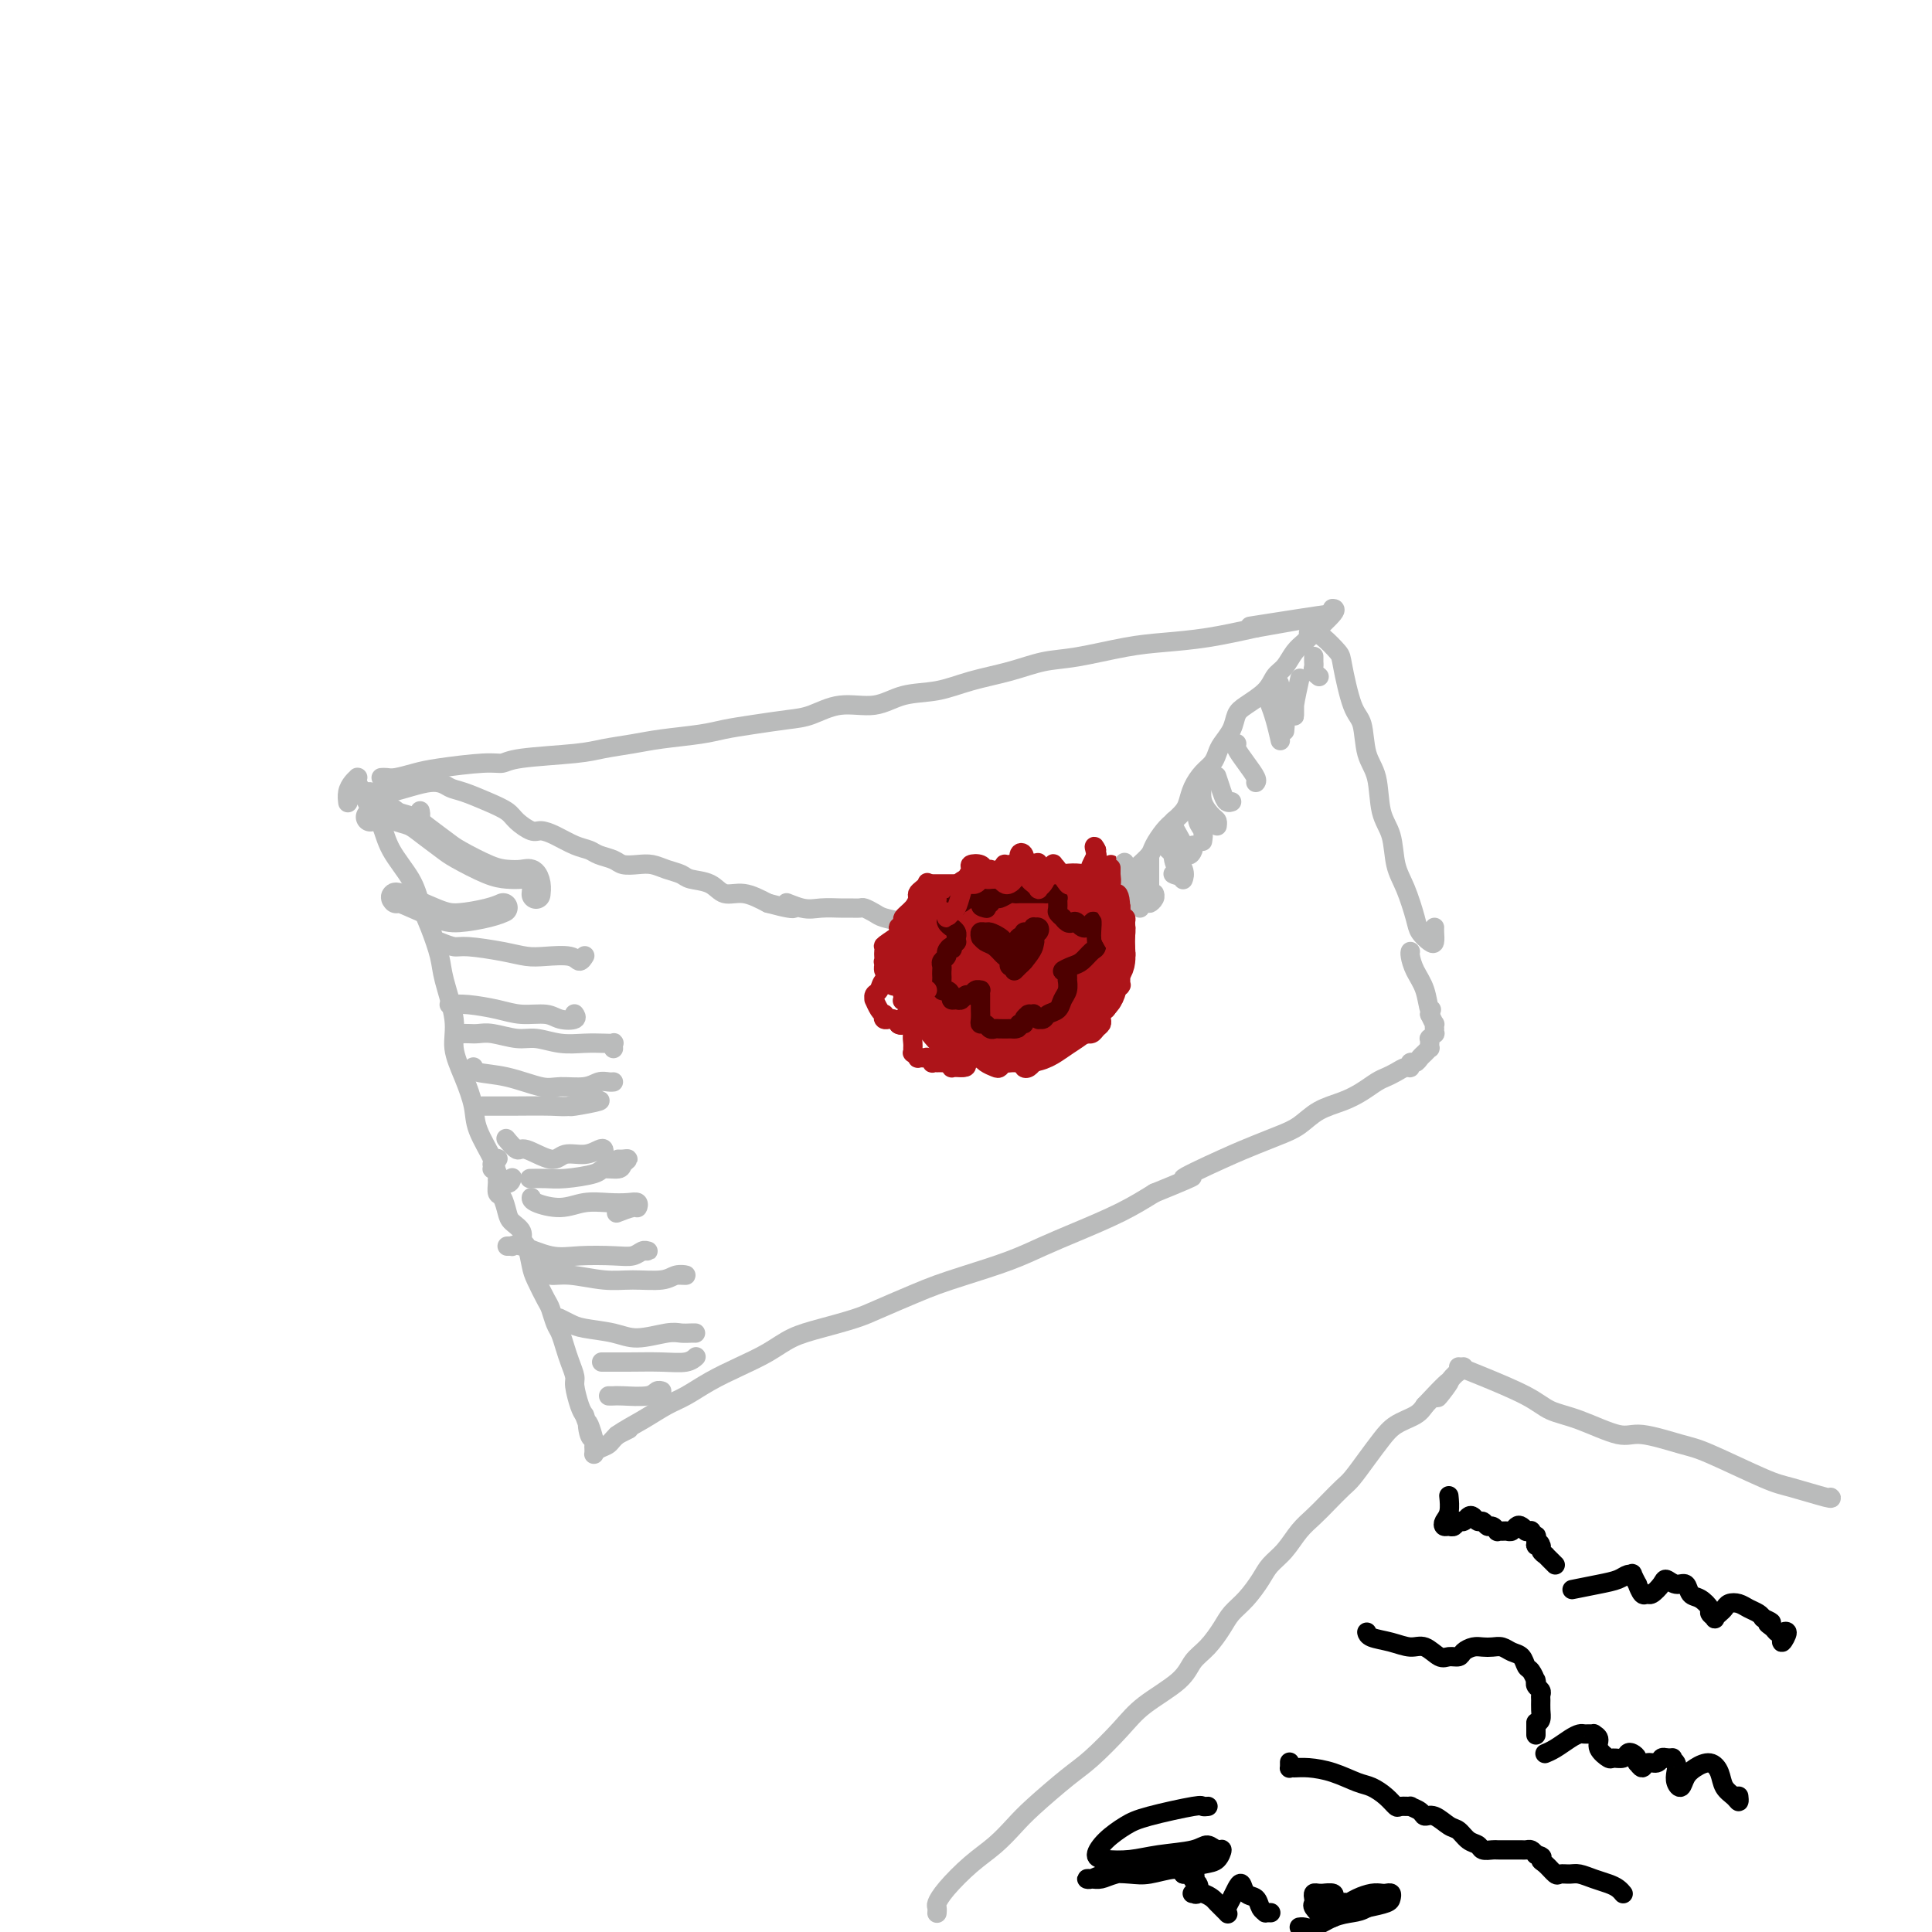 <svg viewBox='0 0 400 400' version='1.1' xmlns='http://www.w3.org/2000/svg' xmlns:xlink='http://www.w3.org/1999/xlink'><g fill='none' stroke='#BABBBB' stroke-width='4' stroke-linecap='round' stroke-linejoin='round'><path d='M79,161c-0.079,0.007 -0.158,0.013 0,0c0.158,-0.013 0.552,-0.046 1,0c0.448,0.046 0.949,0.171 2,0c1.051,-0.171 2.651,-0.637 4,-1c1.349,-0.363 2.447,-0.622 5,-1c2.553,-0.378 6.561,-0.875 9,-1c2.439,-0.125 3.309,0.121 4,0c0.691,-0.121 1.202,-0.610 4,-1c2.798,-0.390 7.883,-0.682 11,-1c3.117,-0.318 4.268,-0.663 6,-1c1.732,-0.337 4.046,-0.668 6,-1c1.954,-0.332 3.547,-0.667 6,-1c2.453,-0.333 5.764,-0.665 8,-1c2.236,-0.335 3.397,-0.672 5,-1c1.603,-0.328 3.649,-0.646 6,-1c2.351,-0.354 5.007,-0.743 7,-1c1.993,-0.257 3.322,-0.383 5,-1c1.678,-0.617 3.706,-1.727 6,-2c2.294,-0.273 4.856,0.289 7,0c2.144,-0.289 3.871,-1.429 6,-2c2.129,-0.571 4.662,-0.572 7,-1c2.338,-0.428 4.483,-1.284 7,-2c2.517,-0.716 5.408,-1.291 8,-2c2.592,-0.709 4.885,-1.551 7,-2c2.115,-0.449 4.053,-0.504 7,-1c2.947,-0.496 6.903,-1.432 10,-2c3.097,-0.568 5.334,-0.768 8,-1c2.666,-0.232 5.762,-0.495 9,-1c3.238,-0.505 6.619,-1.253 10,-2'/><path d='M260,130c28.822,-5.044 10.378,-2.156 3,-1c-7.378,1.156 -3.689,0.578 0,0'/><path d='M87,168c-0.022,-0.113 -0.045,-0.226 0,0c0.045,0.226 0.156,0.793 0,1c-0.156,0.207 -0.581,0.056 -1,0c-0.419,-0.056 -0.834,-0.016 -1,0c-0.166,0.016 -0.083,0.008 0,0'/><path d='M72,166c0.022,0.174 0.044,0.348 0,0c-0.044,-0.348 -0.155,-1.218 0,-2c0.155,-0.782 0.577,-1.475 1,-2c0.423,-0.525 0.848,-0.883 1,-1c0.152,-0.117 0.033,0.006 0,0c-0.033,-0.006 0.022,-0.141 0,0c-0.022,0.141 -0.121,0.560 0,1c0.121,0.440 0.463,0.903 1,2c0.537,1.097 1.271,2.827 2,4c0.729,1.173 1.455,1.788 2,3c0.545,1.212 0.910,3.020 2,5c1.090,1.980 2.907,4.132 4,6c1.093,1.868 1.464,3.450 2,5c0.536,1.550 1.238,3.067 2,5c0.762,1.933 1.583,4.283 2,6c0.417,1.717 0.431,2.801 1,5c0.569,2.199 1.694,5.513 2,8c0.306,2.487 -0.209,4.147 0,6c0.209,1.853 1.140,3.899 2,6c0.860,2.101 1.649,4.256 2,6c0.351,1.744 0.266,3.076 1,5c0.734,1.924 2.288,4.438 3,6c0.712,1.562 0.583,2.171 1,3c0.417,0.829 1.382,1.877 2,2c0.618,0.123 0.891,-0.679 1,-1c0.109,-0.321 0.055,-0.160 0,0'/><path d='M271,131c-0.076,0.008 -0.151,0.016 0,0c0.151,-0.016 0.530,-0.058 1,0c0.470,0.058 1.033,0.214 2,1c0.967,0.786 2.338,2.202 3,3c0.662,0.798 0.615,0.979 1,3c0.385,2.021 1.201,5.881 2,8c0.799,2.119 1.580,2.497 2,4c0.420,1.503 0.479,4.131 1,6c0.521,1.869 1.504,2.980 2,5c0.496,2.020 0.504,4.950 1,7c0.496,2.050 1.480,3.220 2,5c0.520,1.780 0.577,4.169 1,6c0.423,1.831 1.213,3.105 2,5c0.787,1.895 1.570,4.410 2,6c0.430,1.590 0.508,2.254 1,3c0.492,0.746 1.400,1.573 2,2c0.600,0.427 0.893,0.455 1,0c0.107,-0.455 0.029,-1.392 0,-2c-0.029,-0.608 -0.008,-0.888 0,-1c0.008,-0.112 0.004,-0.056 0,0'/><path d='M103,240c-0.030,0.033 -0.060,0.065 0,0c0.060,-0.065 0.211,-0.229 0,0c-0.211,0.229 -0.785,0.849 -1,1c-0.215,0.151 -0.072,-0.166 0,0c0.072,0.166 0.072,0.817 0,1c-0.072,0.183 -0.216,-0.101 0,0c0.216,0.101 0.793,0.589 1,1c0.207,0.411 0.045,0.747 0,1c-0.045,0.253 0.028,0.424 0,1c-0.028,0.576 -0.157,1.557 0,2c0.157,0.443 0.602,0.347 1,1c0.398,0.653 0.751,2.056 1,3c0.249,0.944 0.396,1.429 1,2c0.604,0.571 1.666,1.229 2,2c0.334,0.771 -0.062,1.656 0,2c0.062,0.344 0.580,0.146 1,1c0.420,0.854 0.743,2.761 1,4c0.257,1.239 0.450,1.812 1,3c0.550,1.188 1.457,2.993 2,4c0.543,1.007 0.723,1.217 1,2c0.277,0.783 0.653,2.139 1,3c0.347,0.861 0.667,1.226 1,2c0.333,0.774 0.681,1.958 1,3c0.319,1.042 0.610,1.942 1,3c0.390,1.058 0.878,2.273 1,3c0.122,0.727 -0.121,0.965 0,2c0.121,1.035 0.606,2.867 1,4c0.394,1.133 0.697,1.566 1,2'/><path d='M121,293c3.027,8.544 1.596,3.402 1,2c-0.596,-1.402 -0.356,0.934 0,2c0.356,1.066 0.827,0.860 1,1c0.173,0.140 0.046,0.626 0,1c-0.046,0.374 -0.012,0.636 0,1c0.012,0.364 0.003,0.830 0,1c-0.003,0.170 0.001,0.042 0,0c-0.001,-0.042 -0.008,0.000 0,0c0.008,-0.000 0.030,-0.044 0,0c-0.030,0.044 -0.113,0.175 0,0c0.113,-0.175 0.420,-0.656 1,-1c0.580,-0.344 1.431,-0.553 2,-1c0.569,-0.447 0.856,-1.134 2,-2c1.144,-0.866 3.143,-1.912 5,-3c1.857,-1.088 3.570,-2.220 5,-3c1.430,-0.780 2.576,-1.210 4,-2c1.424,-0.790 3.126,-1.941 5,-3c1.874,-1.059 3.919,-2.027 6,-3c2.081,-0.973 4.199,-1.950 6,-3c1.801,-1.050 3.286,-2.172 5,-3c1.714,-0.828 3.658,-1.363 6,-2c2.342,-0.637 5.084,-1.377 7,-2c1.916,-0.623 3.007,-1.128 5,-2c1.993,-0.872 4.888,-2.109 7,-3c2.112,-0.891 3.443,-1.434 5,-2c1.557,-0.566 3.342,-1.155 6,-2c2.658,-0.845 6.190,-1.948 9,-3c2.810,-1.052 4.897,-2.055 7,-3c2.103,-0.945 4.220,-1.831 7,-3c2.780,-1.169 6.223,-2.620 9,-4c2.777,-1.380 4.889,-2.690 7,-4'/><path d='M239,247c12.572,-5.119 6.501,-2.918 6,-3c-0.501,-0.082 4.566,-2.448 8,-4c3.434,-1.552 5.233,-2.288 7,-3c1.767,-0.712 3.501,-1.398 5,-2c1.499,-0.602 2.761,-1.121 4,-2c1.239,-0.879 2.453,-2.119 4,-3c1.547,-0.881 3.425,-1.401 5,-2c1.575,-0.599 2.845,-1.275 4,-2c1.155,-0.725 2.194,-1.500 3,-2c0.806,-0.500 1.378,-0.727 2,-1c0.622,-0.273 1.294,-0.594 2,-1c0.706,-0.406 1.446,-0.896 2,-1c0.554,-0.104 0.922,0.180 1,0c0.078,-0.180 -0.133,-0.823 0,-1c0.133,-0.177 0.610,0.111 1,0c0.390,-0.111 0.693,-0.622 1,-1c0.307,-0.378 0.618,-0.623 1,-1c0.382,-0.377 0.834,-0.884 1,-1c0.166,-0.116 0.045,0.161 0,0c-0.045,-0.161 -0.013,-0.760 0,-1c0.013,-0.240 0.007,-0.121 0,0c-0.007,0.121 -0.016,0.244 0,0c0.016,-0.244 0.057,-0.854 0,-1c-0.057,-0.146 -0.211,0.172 0,0c0.211,-0.172 0.788,-0.835 1,-1c0.212,-0.165 0.057,0.167 0,0c-0.057,-0.167 -0.018,-0.835 0,-1c0.018,-0.165 0.015,0.172 0,0c-0.015,-0.172 -0.043,-0.854 0,-1c0.043,-0.146 0.155,0.244 0,0c-0.155,-0.244 -0.578,-1.122 -1,-2'/><path d='M296,210c0.651,-1.739 0.280,-0.585 0,-1c-0.280,-0.415 -0.467,-2.398 -1,-4c-0.533,-1.602 -1.411,-2.821 -2,-4c-0.589,-1.179 -0.889,-2.317 -1,-3c-0.111,-0.683 -0.032,-0.909 0,-1c0.032,-0.091 0.016,-0.045 0,0'/><path d='M76,164c-0.049,0.018 -0.099,0.036 0,0c0.099,-0.036 0.345,-0.127 1,0c0.655,0.127 1.718,0.471 4,0c2.282,-0.471 5.784,-1.756 8,-2c2.216,-0.244 3.145,0.553 4,1c0.855,0.447 1.636,0.544 3,1c1.364,0.456 3.309,1.270 5,2c1.691,0.730 3.126,1.374 4,2c0.874,0.626 1.185,1.232 2,2c0.815,0.768 2.134,1.697 3,2c0.866,0.303 1.281,-0.021 2,0c0.719,0.021 1.744,0.387 3,1c1.256,0.613 2.744,1.474 4,2c1.256,0.526 2.279,0.715 3,1c0.721,0.285 1.141,0.664 2,1c0.859,0.336 2.158,0.629 3,1c0.842,0.371 1.227,0.820 2,1c0.773,0.180 1.934,0.090 3,0c1.066,-0.090 2.036,-0.180 3,0c0.964,0.180 1.923,0.631 3,1c1.077,0.369 2.271,0.658 3,1c0.729,0.342 0.991,0.738 2,1c1.009,0.262 2.765,0.390 4,1c1.235,0.610 1.948,1.703 3,2c1.052,0.297 2.443,-0.201 4,0c1.557,0.201 3.278,1.100 5,2'/><path d='M159,187c8.354,2.260 4.738,0.409 4,0c-0.738,-0.409 1.403,0.623 3,1c1.597,0.377 2.651,0.100 4,0c1.349,-0.100 2.995,-0.024 4,0c1.005,0.024 1.370,-0.005 2,0c0.630,0.005 1.525,0.042 2,0c0.475,-0.042 0.529,-0.165 1,0c0.471,0.165 1.360,0.616 2,1c0.640,0.384 1.033,0.701 2,1c0.967,0.299 2.509,0.578 4,1c1.491,0.422 2.931,0.985 4,1c1.069,0.015 1.768,-0.517 3,-1c1.232,-0.483 2.997,-0.915 4,-1c1.003,-0.085 1.242,0.177 2,0c0.758,-0.177 2.034,-0.793 3,-1c0.966,-0.207 1.622,-0.006 2,0c0.378,0.006 0.480,-0.183 1,0c0.520,0.183 1.459,0.740 2,1c0.541,0.260 0.684,0.224 1,1c0.316,0.776 0.805,2.365 1,3c0.195,0.635 0.098,0.318 0,0'/><path d='M276,126c-0.109,-0.005 -0.217,-0.011 0,0c0.217,0.011 0.760,0.037 0,1c-0.760,0.963 -2.823,2.862 -4,4c-1.177,1.138 -1.468,1.515 -2,2c-0.532,0.485 -1.304,1.078 -2,2c-0.696,0.922 -1.314,2.171 -2,3c-0.686,0.829 -1.440,1.236 -2,2c-0.560,0.764 -0.927,1.885 -2,3c-1.073,1.115 -2.851,2.224 -4,3c-1.149,0.776 -1.669,1.219 -2,2c-0.331,0.781 -0.473,1.899 -1,3c-0.527,1.101 -1.440,2.185 -2,3c-0.560,0.815 -0.766,1.363 -1,2c-0.234,0.637 -0.496,1.364 -1,2c-0.504,0.636 -1.251,1.182 -2,2c-0.749,0.818 -1.499,1.909 -2,3c-0.501,1.091 -0.754,2.183 -1,3c-0.246,0.817 -0.484,1.359 -1,2c-0.516,0.641 -1.308,1.380 -2,2c-0.692,0.620 -1.284,1.122 -2,2c-0.716,0.878 -1.555,2.133 -2,3c-0.445,0.867 -0.497,1.345 -1,2c-0.503,0.655 -1.458,1.488 -2,2c-0.542,0.512 -0.671,0.704 -1,1c-0.329,0.296 -0.858,0.695 -1,1c-0.142,0.305 0.102,0.516 0,1c-0.102,0.484 -0.551,1.242 -1,2'/><path d='M233,184c-3.796,5.610 -1.787,1.636 -1,1c0.787,-0.636 0.352,2.067 0,3c-0.352,0.933 -0.620,0.096 -1,0c-0.380,-0.096 -0.871,0.548 -1,1c-0.129,0.452 0.105,0.712 0,1c-0.105,0.288 -0.550,0.603 -1,1c-0.450,0.397 -0.905,0.877 -1,1c-0.095,0.123 0.171,-0.111 0,0c-0.171,0.111 -0.778,0.566 -1,1c-0.222,0.434 -0.060,0.848 0,1c0.060,0.152 0.016,0.041 0,0c-0.016,-0.041 -0.004,-0.011 0,0c0.004,0.011 0.001,0.003 0,0c-0.001,-0.003 -0.001,-0.002 0,0'/></g>
<g fill='none' stroke='#AD1419' stroke-width='12' stroke-linecap='round' stroke-linejoin='round'><path d='M203,195c-0.041,-0.038 -0.082,-0.076 0,0c0.082,0.076 0.286,0.266 0,1c-0.286,0.734 -1.062,2.012 -1,3c0.062,0.988 0.962,1.687 2,2c1.038,0.313 2.213,0.240 3,0c0.787,-0.240 1.185,-0.646 2,-1c0.815,-0.354 2.046,-0.655 3,-1c0.954,-0.345 1.630,-0.733 2,-1c0.370,-0.267 0.435,-0.413 1,-1c0.565,-0.587 1.631,-1.615 2,-2c0.369,-0.385 0.040,-0.128 0,-1c-0.040,-0.872 0.207,-2.875 0,-4c-0.207,-1.125 -0.869,-1.372 -1,-2c-0.131,-0.628 0.270,-1.636 0,-2c-0.270,-0.364 -1.212,-0.083 -2,0c-0.788,0.083 -1.423,-0.032 -2,0c-0.577,0.032 -1.098,0.213 -2,1c-0.902,0.787 -2.187,2.182 -3,3c-0.813,0.818 -1.155,1.058 -2,2c-0.845,0.942 -2.193,2.584 -3,4c-0.807,1.416 -1.074,2.605 -1,4c0.074,1.395 0.487,2.997 1,4c0.513,1.003 1.125,1.406 2,2c0.875,0.594 2.013,1.379 3,2c0.987,0.621 1.822,1.078 3,1c1.178,-0.078 2.697,-0.691 4,-1c1.303,-0.309 2.389,-0.314 4,-1c1.611,-0.686 3.746,-2.053 5,-3c1.254,-0.947 1.627,-1.473 2,-2'/><path d='M225,202c2.544,-1.586 1.405,-2.049 1,-3c-0.405,-0.951 -0.074,-2.388 0,-3c0.074,-0.612 -0.109,-0.399 -1,-1c-0.891,-0.601 -2.492,-2.015 -4,-3c-1.508,-0.985 -2.924,-1.541 -4,-2c-1.076,-0.459 -1.812,-0.821 -3,-1c-1.188,-0.179 -2.829,-0.173 -4,0c-1.171,0.173 -1.873,0.515 -3,1c-1.127,0.485 -2.678,1.115 -4,2c-1.322,0.885 -2.414,2.026 -3,3c-0.586,0.974 -0.664,1.780 -1,3c-0.336,1.220 -0.929,2.852 -1,4c-0.071,1.148 0.381,1.810 1,3c0.619,1.190 1.405,2.908 2,4c0.595,1.092 1.000,1.557 2,2c1.000,0.443 2.596,0.865 4,1c1.404,0.135 2.617,-0.018 4,0c1.383,0.018 2.935,0.205 4,0c1.065,-0.205 1.644,-0.803 3,-2c1.356,-1.197 3.488,-2.993 5,-4c1.512,-1.007 2.404,-1.227 3,-2c0.596,-0.773 0.897,-2.100 1,-3c0.103,-0.900 0.010,-1.372 0,-2c-0.010,-0.628 0.065,-1.411 0,-2c-0.065,-0.589 -0.271,-0.985 -2,-2c-1.729,-1.015 -4.983,-2.651 -7,-4c-2.017,-1.349 -2.798,-2.413 -4,-3c-1.202,-0.587 -2.823,-0.696 -4,-1c-1.177,-0.304 -1.908,-0.801 -3,-1c-1.092,-0.199 -2.546,-0.099 -4,0'/><path d='M203,186c-1.985,-0.414 -1.449,-0.449 -2,0c-0.551,0.449 -2.190,1.382 -3,2c-0.810,0.618 -0.792,0.921 -1,2c-0.208,1.079 -0.642,2.934 -1,4c-0.358,1.066 -0.641,1.343 -1,2c-0.359,0.657 -0.795,1.695 -1,3c-0.205,1.305 -0.179,2.877 0,4c0.179,1.123 0.512,1.797 1,3c0.488,1.203 1.130,2.935 2,4c0.870,1.065 1.969,1.463 3,2c1.031,0.537 1.995,1.213 3,2c1.005,0.787 2.053,1.684 3,2c0.947,0.316 1.794,0.052 3,0c1.206,-0.052 2.770,0.109 4,0c1.230,-0.109 2.126,-0.488 3,-1c0.874,-0.512 1.725,-1.156 3,-2c1.275,-0.844 2.972,-1.887 4,-3c1.028,-1.113 1.386,-2.294 2,-3c0.614,-0.706 1.485,-0.936 2,-2c0.515,-1.064 0.674,-2.960 1,-4c0.326,-1.040 0.817,-1.223 1,-2c0.183,-0.777 0.057,-2.147 0,-3c-0.057,-0.853 -0.044,-1.188 0,-2c0.044,-0.812 0.119,-2.099 0,-3c-0.119,-0.901 -0.432,-1.415 -1,-2c-0.568,-0.585 -1.391,-1.240 -2,-2c-0.609,-0.760 -1.003,-1.626 -2,-2c-0.997,-0.374 -2.597,-0.255 -4,0c-1.403,0.255 -2.608,0.646 -4,1c-1.392,0.354 -2.969,0.673 -4,1c-1.031,0.327 -1.515,0.664 -2,1'/><path d='M210,188c-2.931,0.516 -3.258,0.307 -4,1c-0.742,0.693 -1.897,2.287 -3,3c-1.103,0.713 -2.153,0.546 -3,1c-0.847,0.454 -1.492,1.528 -2,2c-0.508,0.472 -0.880,0.341 -1,1c-0.120,0.659 0.011,2.107 0,3c-0.011,0.893 -0.163,1.232 0,2c0.163,0.768 0.641,1.964 1,3c0.359,1.036 0.599,1.911 1,3c0.401,1.089 0.964,2.393 2,3c1.036,0.607 2.546,0.518 4,1c1.454,0.482 2.854,1.535 4,2c1.146,0.465 2.040,0.343 3,0c0.960,-0.343 1.987,-0.906 3,-1c1.013,-0.094 2.011,0.280 3,0c0.989,-0.280 1.967,-1.216 3,-2c1.033,-0.784 2.120,-1.416 3,-2c0.880,-0.584 1.553,-1.119 2,-2c0.447,-0.881 0.667,-2.109 1,-3c0.333,-0.891 0.778,-1.445 1,-2c0.222,-0.555 0.220,-1.112 0,-2c-0.220,-0.888 -0.658,-2.107 -1,-3c-0.342,-0.893 -0.590,-1.458 -1,-2c-0.410,-0.542 -0.983,-1.059 -2,-2c-1.017,-0.941 -2.477,-2.305 -4,-3c-1.523,-0.695 -3.110,-0.720 -4,-1c-0.890,-0.280 -1.084,-0.815 -2,-1c-0.916,-0.185 -2.555,-0.019 -4,0c-1.445,0.019 -2.697,-0.110 -4,0c-1.303,0.110 -2.658,0.460 -4,1c-1.342,0.540 -2.671,1.270 -4,2'/><path d='M198,190c-2.204,0.769 -1.716,1.191 -2,2c-0.284,0.809 -1.342,2.005 -2,3c-0.658,0.995 -0.916,1.789 -1,3c-0.084,1.211 0.008,2.839 0,4c-0.008,1.161 -0.114,1.856 0,3c0.114,1.144 0.449,2.737 1,4c0.551,1.263 1.318,2.197 2,3c0.682,0.803 1.278,1.477 2,2c0.722,0.523 1.571,0.896 3,1c1.429,0.104 3.437,-0.059 5,0c1.563,0.059 2.682,0.342 4,0c1.318,-0.342 2.837,-1.307 4,-2c1.163,-0.693 1.972,-1.114 3,-2c1.028,-0.886 2.276,-2.238 3,-3c0.724,-0.762 0.926,-0.936 1,-1c0.074,-0.064 0.021,-0.018 0,0c-0.021,0.018 -0.011,0.009 0,0'/></g>
<g fill='none' stroke='#BABBBB' stroke-width='6' stroke-linecap='round' stroke-linejoin='round'><path d='M77,169c-0.299,0.138 -0.598,0.277 0,0c0.598,-0.277 2.093,-0.968 3,-1c0.907,-0.032 1.226,0.595 2,1c0.774,0.405 2.002,0.588 3,1c0.998,0.412 1.765,1.053 3,2c1.235,0.947 2.939,2.202 4,3c1.061,0.798 1.478,1.141 3,2c1.522,0.859 4.149,2.236 6,3c1.851,0.764 2.927,0.916 4,1c1.073,0.084 2.144,0.100 3,0c0.856,-0.100 1.498,-0.315 2,0c0.502,0.315 0.866,1.162 1,2c0.134,0.838 0.038,1.668 0,2c-0.038,0.332 -0.019,0.166 0,0'/><path d='M82,186c0.070,0.081 0.140,0.163 0,0c-0.140,-0.163 -0.489,-0.569 1,0c1.489,0.569 4.816,2.114 7,3c2.184,0.886 3.225,1.114 5,1c1.775,-0.114 4.286,-0.569 6,-1c1.714,-0.431 2.633,-0.837 3,-1c0.367,-0.163 0.184,-0.081 0,0'/></g>
<g fill='none' stroke='#BABBBB' stroke-width='4' stroke-linecap='round' stroke-linejoin='round'><path d='M91,195c1.106,0.445 2.212,0.890 3,1c0.788,0.110 1.258,-0.115 3,0c1.742,0.115 4.757,0.572 7,1c2.243,0.428 3.715,0.829 5,1c1.285,0.171 2.383,0.112 4,0c1.617,-0.112 3.754,-0.279 5,0c1.246,0.279 1.602,1.003 2,1c0.398,-0.003 0.838,-0.731 1,-1c0.162,-0.269 0.046,-0.077 0,0c-0.046,0.077 -0.023,0.038 0,0'/><path d='M93,208c1.127,-0.081 2.254,-0.162 4,0c1.746,0.162 4.111,0.566 6,1c1.889,0.434 3.301,0.897 5,1c1.699,0.103 3.685,-0.155 5,0c1.315,0.155 1.960,0.721 3,1c1.040,0.279 2.475,0.271 3,0c0.525,-0.271 0.141,-0.804 0,-1c-0.141,-0.196 -0.040,-0.056 0,0c0.040,0.056 0.020,0.028 0,0'/><path d='M96,214c0.018,-0.001 0.036,-0.001 0,0c-0.036,0.001 -0.127,0.004 0,0c0.127,-0.004 0.472,-0.016 1,0c0.528,0.016 1.238,0.061 2,0c0.762,-0.061 1.575,-0.226 3,0c1.425,0.226 3.463,0.845 5,1c1.537,0.155 2.573,-0.154 4,0c1.427,0.154 3.244,0.772 5,1c1.756,0.228 3.451,0.065 5,0c1.549,-0.065 2.951,-0.031 4,0c1.049,0.031 1.745,0.061 2,0c0.255,-0.061 0.068,-0.212 0,0c-0.068,0.212 -0.018,0.788 0,1c0.018,0.212 0.005,0.061 0,0c-0.005,-0.061 -0.003,-0.030 0,0'/><path d='M98,221c-0.005,0.027 -0.010,0.053 0,0c0.010,-0.053 0.034,-0.186 0,0c-0.034,0.186 -0.126,0.692 1,1c1.126,0.308 3.470,0.419 6,1c2.530,0.581 5.245,1.634 7,2c1.755,0.366 2.551,0.046 4,0c1.449,-0.046 3.551,0.184 5,0c1.449,-0.184 2.244,-0.781 3,-1c0.756,-0.219 1.473,-0.059 2,0c0.527,0.059 0.865,0.017 1,0c0.135,-0.017 0.068,-0.008 0,0'/><path d='M100,229c0.003,-0.000 0.006,-0.000 0,0c-0.006,0.000 -0.022,0.000 0,0c0.022,-0.000 0.082,-0.000 0,0c-0.082,0.000 -0.305,0.001 0,0c0.305,-0.001 1.137,-0.004 2,0c0.863,0.004 1.756,0.014 4,0c2.244,-0.014 5.837,-0.053 8,0c2.163,0.053 2.895,0.196 4,0c1.105,-0.196 2.583,-0.732 4,-1c1.417,-0.268 2.771,-0.268 2,0c-0.771,0.268 -3.669,0.803 -5,1c-1.331,0.197 -1.095,0.056 -1,0c0.095,-0.056 0.047,-0.028 0,0'/><path d='M105,236c-0.202,-0.245 -0.404,-0.490 0,0c0.404,0.490 1.413,1.716 2,2c0.587,0.284 0.752,-0.372 2,0c1.248,0.372 3.578,1.773 5,2c1.422,0.227 1.936,-0.720 3,-1c1.064,-0.280 2.677,0.107 4,0c1.323,-0.107 2.355,-0.709 3,-1c0.645,-0.291 0.905,-0.271 1,0c0.095,0.271 0.027,0.792 0,1c-0.027,0.208 -0.014,0.104 0,0'/><path d='M110,244c-0.264,0.006 -0.529,0.012 0,0c0.529,-0.012 1.851,-0.041 3,0c1.149,0.041 2.125,0.152 4,0c1.875,-0.152 4.651,-0.566 6,-1c1.349,-0.434 1.273,-0.887 2,-1c0.727,-0.113 2.258,0.113 3,0c0.742,-0.113 0.696,-0.566 1,-1c0.304,-0.434 0.958,-0.848 1,-1c0.042,-0.152 -0.527,-0.041 -1,0c-0.473,0.041 -0.849,0.012 -1,0c-0.151,-0.012 -0.075,-0.006 0,0'/><path d='M110,248c-0.002,0.020 -0.004,0.040 0,0c0.004,-0.040 0.013,-0.140 0,0c-0.013,0.140 -0.047,0.521 1,1c1.047,0.479 3.174,1.055 5,1c1.826,-0.055 3.351,-0.743 5,-1c1.649,-0.257 3.422,-0.084 5,0c1.578,0.084 2.962,0.079 4,0c1.038,-0.079 1.731,-0.231 2,0c0.269,0.231 0.113,0.845 0,1c-0.113,0.155 -0.184,-0.151 -1,0c-0.816,0.151 -2.376,0.757 -3,1c-0.624,0.243 -0.312,0.121 0,0'/><path d='M106,258c-0.542,0.004 -1.083,0.009 -1,0c0.083,-0.009 0.792,-0.030 1,0c0.208,0.030 -0.083,0.113 0,0c0.083,-0.113 0.539,-0.422 2,0c1.461,0.422 3.925,1.573 6,2c2.075,0.427 3.761,0.128 6,0c2.239,-0.128 5.032,-0.087 7,0c1.968,0.087 3.112,0.219 4,0c0.888,-0.219 1.520,-0.791 2,-1c0.480,-0.209 0.809,-0.056 1,0c0.191,0.056 0.244,0.015 0,0c-0.244,-0.015 -0.784,-0.004 -1,0c-0.216,0.004 -0.108,0.002 0,0'/><path d='M113,263c-0.039,-0.122 -0.078,-0.243 0,0c0.078,0.243 0.272,0.851 1,1c0.728,0.149 1.990,-0.160 4,0c2.010,0.160 4.767,0.789 7,1c2.233,0.211 3.940,0.004 6,0c2.060,-0.004 4.471,0.195 6,0c1.529,-0.195 2.175,-0.784 3,-1c0.825,-0.216 1.829,-0.058 2,0c0.171,0.058 -0.493,0.016 -1,0c-0.507,-0.016 -0.859,-0.004 -1,0c-0.141,0.004 -0.070,0.002 0,0'/><path d='M116,273c-0.176,-0.088 -0.353,-0.177 0,0c0.353,0.177 1.235,0.618 2,1c0.765,0.382 1.412,0.705 3,1c1.588,0.295 4.117,0.562 6,1c1.883,0.438 3.121,1.045 5,1c1.879,-0.045 4.398,-0.744 6,-1c1.602,-0.256 2.285,-0.069 3,0c0.715,0.069 1.462,0.018 2,0c0.538,-0.018 0.868,-0.005 1,0c0.132,0.005 0.066,0.003 0,0'/><path d='M125,282c-0.390,-0.002 -0.780,-0.004 0,0c0.780,0.004 2.731,0.015 5,0c2.269,-0.015 4.857,-0.057 7,0c2.143,0.057 3.842,0.211 5,0c1.158,-0.211 1.774,-0.789 2,-1c0.226,-0.211 0.061,-0.057 0,0c-0.061,0.057 -0.017,0.016 0,0c0.017,-0.016 0.009,-0.008 0,0'/><path d='M126,289c0.334,0.008 0.668,0.016 1,0c0.332,-0.016 0.663,-0.057 2,0c1.337,0.057 3.679,0.211 5,0c1.321,-0.211 1.622,-0.789 2,-1c0.378,-0.211 0.832,-0.057 1,0c0.168,0.057 0.048,0.016 0,0c-0.048,-0.016 -0.024,-0.008 0,0'/><path d='M128,297c-0.222,0.111 -0.444,0.222 0,0c0.444,-0.222 1.556,-0.778 2,-1c0.444,-0.222 0.222,-0.111 0,0'/><path d='M233,179c0.053,0.129 0.105,0.259 0,0c-0.105,-0.259 -0.368,-0.906 0,0c0.368,0.906 1.367,3.367 2,5c0.633,1.633 0.901,2.440 1,3c0.099,0.560 0.028,0.874 0,1c-0.028,0.126 -0.014,0.063 0,0'/><path d='M238,178c0.002,-0.485 0.004,-0.970 0,0c-0.004,0.970 -0.015,3.395 0,5c0.015,1.605 0.057,2.392 0,3c-0.057,0.608 -0.211,1.039 0,1c0.211,-0.039 0.788,-0.549 1,-1c0.212,-0.451 0.061,-0.843 0,-1c-0.061,-0.157 -0.030,-0.078 0,0'/><path d='M241,175c-0.007,-0.007 -0.014,-0.015 0,0c0.014,0.015 0.050,0.052 0,0c-0.050,-0.052 -0.185,-0.192 0,0c0.185,0.192 0.691,0.717 1,1c0.309,0.283 0.423,0.324 1,1c0.577,0.676 1.619,1.985 2,3c0.381,1.015 0.103,1.735 0,2c-0.103,0.265 -0.029,0.076 0,0c0.029,-0.076 0.015,-0.038 0,0'/><path d='M243,173c0.003,-0.101 0.006,-0.202 0,0c-0.006,0.202 -0.019,0.705 0,1c0.019,0.295 0.072,0.380 0,1c-0.072,0.620 -0.268,1.774 0,3c0.268,1.226 1.000,2.525 1,3c0.000,0.475 -0.731,0.128 -1,0c-0.269,-0.128 -0.077,-0.037 0,0c0.077,0.037 0.038,0.018 0,0'/><path d='M243,170c0.024,-0.064 0.048,-0.128 0,0c-0.048,0.128 -0.167,0.448 0,1c0.167,0.552 0.619,1.335 1,2c0.381,0.665 0.690,1.211 1,2c0.310,0.789 0.619,1.820 1,2c0.381,0.180 0.833,-0.490 1,-1c0.167,-0.510 0.048,-0.860 0,-1c-0.048,-0.140 -0.024,-0.070 0,0'/><path d='M248,166c-0.008,-0.034 -0.016,-0.068 0,0c0.016,0.068 0.057,0.239 0,1c-0.057,0.761 -0.211,2.111 0,3c0.211,0.889 0.788,1.316 1,2c0.212,0.684 0.061,1.624 0,2c-0.061,0.376 -0.030,0.188 0,0'/><path d='M249,162c-0.196,1.373 -0.392,2.746 0,4c0.392,1.254 1.373,2.388 2,3c0.627,0.612 0.900,0.703 1,1c0.100,0.297 0.029,0.799 0,1c-0.029,0.201 -0.014,0.100 0,0'/><path d='M252,161c-0.091,-0.279 -0.182,-0.558 0,0c0.182,0.558 0.636,1.954 1,3c0.364,1.046 0.636,1.743 1,2c0.364,0.257 0.818,0.073 1,0c0.182,-0.073 0.091,-0.037 0,0'/><path d='M256,154c0.044,-0.044 0.089,-0.089 0,0c-0.089,0.089 -0.311,0.311 0,1c0.311,0.689 1.156,1.844 2,3c0.844,1.156 1.689,2.311 2,3c0.311,0.689 0.089,0.911 0,1c-0.089,0.089 -0.044,0.044 0,0'/><path d='M263,146c-0.083,-0.218 -0.166,-0.437 0,0c0.166,0.437 0.580,1.529 1,3c0.420,1.471 0.844,3.322 1,4c0.156,0.678 0.042,0.182 0,0c-0.042,-0.182 -0.012,-0.052 0,0c0.012,0.052 0.006,0.026 0,0'/><path d='M265,142c-0.113,-0.446 -0.226,-0.893 0,0c0.226,0.893 0.793,3.125 1,5c0.207,1.875 0.056,3.392 0,4c-0.056,0.608 -0.015,0.307 0,0c0.015,-0.307 0.004,-0.621 0,-1c-0.004,-0.379 -0.001,-0.823 0,-1c0.001,-0.177 0.001,-0.089 0,0'/><path d='M269,141c0.113,-0.509 0.226,-1.018 0,0c-0.226,1.018 -0.793,3.561 -1,5c-0.207,1.439 -0.056,1.772 0,2c0.056,0.228 0.015,0.350 0,0c-0.015,-0.350 -0.004,-1.171 0,-2c0.004,-0.829 0.001,-1.665 0,-2c-0.001,-0.335 -0.001,-0.167 0,0'/><path d='M272,136c0.002,-0.089 0.004,-0.178 0,0c-0.004,0.178 -0.015,0.622 0,1c0.015,0.378 0.056,0.689 0,1c-0.056,0.311 -0.207,0.622 0,1c0.207,0.378 0.774,0.822 1,1c0.226,0.178 0.113,0.089 0,0'/></g>
<g fill='none' stroke='#4E0000' stroke-width='4' stroke-linecap='round' stroke-linejoin='round'><path d='M205,186c-0.107,-0.009 -0.215,-0.017 0,0c0.215,0.017 0.752,0.061 0,0c-0.752,-0.061 -2.793,-0.226 -4,0c-1.207,0.226 -1.581,0.845 -2,1c-0.419,0.155 -0.883,-0.152 -1,0c-0.117,0.152 0.112,0.763 0,1c-0.112,0.237 -0.566,0.101 -1,0c-0.434,-0.101 -0.849,-0.168 -1,0c-0.151,0.168 -0.037,0.571 0,1c0.037,0.429 -0.004,0.886 0,1c0.004,0.114 0.053,-0.114 0,0c-0.053,0.114 -0.206,0.569 0,1c0.206,0.431 0.773,0.837 1,1c0.227,0.163 0.113,0.082 0,0c-0.113,-0.082 -0.227,-0.165 0,0c0.227,0.165 0.793,0.579 1,1c0.207,0.421 0.055,0.849 0,1c-0.055,0.151 -0.014,0.026 0,0c0.014,-0.026 0.001,0.048 0,0c-0.001,-0.048 0.010,-0.219 0,0c-0.010,0.219 -0.041,0.828 0,1c0.041,0.172 0.155,-0.094 0,0c-0.155,0.094 -0.577,0.547 -1,1'/><path d='M197,196c0.220,1.035 0.269,0.123 0,0c-0.269,-0.123 -0.857,0.544 -1,1c-0.143,0.456 0.158,0.700 0,1c-0.158,0.300 -0.774,0.657 -1,1c-0.226,0.343 -0.061,0.674 0,1c0.061,0.326 0.019,0.647 0,1c-0.019,0.353 -0.015,0.738 0,1c0.015,0.262 0.042,0.400 0,1c-0.042,0.600 -0.152,1.663 0,2c0.152,0.337 0.565,-0.052 1,0c0.435,0.052 0.890,0.546 1,1c0.110,0.454 -0.125,0.869 0,1c0.125,0.131 0.611,-0.021 1,0c0.389,0.021 0.682,0.216 1,0c0.318,-0.216 0.659,-0.843 1,-1c0.341,-0.157 0.680,0.156 1,0c0.320,-0.156 0.622,-0.781 1,-1c0.378,-0.219 0.833,-0.032 1,0c0.167,0.032 0.045,-0.090 0,0c-0.045,0.090 -0.013,0.392 0,1c0.013,0.608 0.006,1.521 0,2c-0.006,0.479 -0.013,0.524 0,1c0.013,0.476 0.045,1.381 0,2c-0.045,0.619 -0.168,0.950 0,1c0.168,0.050 0.627,-0.183 1,0c0.373,0.183 0.659,0.781 1,1c0.341,0.219 0.735,0.059 1,0c0.265,-0.059 0.401,-0.016 1,0c0.599,0.016 1.661,0.004 2,0c0.339,-0.004 -0.046,-0.001 0,0c0.046,0.001 0.523,0.001 1,0'/><path d='M210,213c1.244,0.071 0.856,-0.751 1,-1c0.144,-0.249 0.822,0.077 1,0c0.178,-0.077 -0.144,-0.556 0,-1c0.144,-0.444 0.756,-0.852 1,-1c0.244,-0.148 0.122,-0.036 0,0c-0.122,0.036 -0.244,-0.005 0,0c0.244,0.005 0.853,0.055 1,0c0.147,-0.055 -0.169,-0.214 0,0c0.169,0.214 0.823,0.801 1,1c0.177,0.199 -0.121,0.009 0,0c0.121,-0.009 0.663,0.164 1,0c0.337,-0.164 0.468,-0.665 1,-1c0.532,-0.335 1.463,-0.506 2,-1c0.537,-0.494 0.680,-1.312 1,-2c0.320,-0.688 0.817,-1.246 1,-2c0.183,-0.754 0.050,-1.705 0,-2c-0.050,-0.295 -0.019,0.065 0,0c0.019,-0.065 0.025,-0.557 0,-1c-0.025,-0.443 -0.082,-0.839 0,-1c0.082,-0.161 0.302,-0.089 0,0c-0.302,0.089 -1.124,0.194 -1,0c0.124,-0.194 1.196,-0.686 2,-1c0.804,-0.314 1.340,-0.451 2,-1c0.660,-0.549 1.446,-1.510 2,-2c0.554,-0.490 0.878,-0.510 1,-1c0.122,-0.490 0.043,-1.451 0,-2c-0.043,-0.549 -0.050,-0.686 0,-1c0.050,-0.314 0.157,-0.804 0,-1c-0.157,-0.196 -0.579,-0.098 -1,0'/><path d='M226,192c0.965,-2.570 -0.124,-0.497 -1,0c-0.876,0.497 -1.540,-0.584 -2,-1c-0.460,-0.416 -0.715,-0.167 -1,0c-0.285,0.167 -0.598,0.253 -1,0c-0.402,-0.253 -0.893,-0.846 -1,-1c-0.107,-0.154 0.168,0.132 0,0c-0.168,-0.132 -0.780,-0.680 -1,-1c-0.220,-0.320 -0.048,-0.411 0,-1c0.048,-0.589 -0.030,-1.674 0,-2c0.030,-0.326 0.166,0.109 0,0c-0.166,-0.109 -0.636,-0.761 -1,-1c-0.364,-0.239 -0.623,-0.064 -1,0c-0.377,0.064 -0.871,0.017 -1,0c-0.129,-0.017 0.106,-0.005 0,0c-0.106,0.005 -0.553,0.001 -1,0c-0.447,-0.001 -0.893,-0.000 -1,0c-0.107,0.000 0.126,0.000 0,0c-0.126,-0.000 -0.610,-0.001 -1,0c-0.390,0.001 -0.686,0.004 -1,0c-0.314,-0.004 -0.647,-0.016 -1,0c-0.353,0.016 -0.725,0.061 -1,0c-0.275,-0.061 -0.452,-0.226 -1,0c-0.548,0.226 -1.468,0.845 -2,1c-0.532,0.155 -0.678,-0.155 -1,0c-0.322,0.155 -0.821,0.773 -1,1c-0.179,0.227 -0.038,0.061 0,0c0.038,-0.061 -0.028,-0.016 0,0c0.028,0.016 0.151,0.005 0,0c-0.151,-0.005 -0.575,-0.002 -1,0'/><path d='M204,187c-1.856,0.536 -0.497,0.876 0,1c0.497,0.124 0.133,0.033 0,0c-0.133,-0.033 -0.036,-0.009 0,0c0.036,0.009 0.010,0.003 0,0c-0.010,-0.003 -0.005,-0.001 0,0'/><path d='M210,198c-0.135,0.204 -0.271,0.408 -1,0c-0.729,-0.408 -2.052,-1.429 -3,-2c-0.948,-0.571 -1.523,-0.693 -2,-1c-0.477,-0.307 -0.857,-0.800 -1,-1c-0.143,-0.200 -0.051,-0.107 0,0c0.051,0.107 0.059,0.228 0,0c-0.059,-0.228 -0.184,-0.804 0,-1c0.184,-0.196 0.679,-0.011 1,0c0.321,0.011 0.468,-0.153 1,0c0.532,0.153 1.449,0.623 2,1c0.551,0.377 0.736,0.660 1,1c0.264,0.340 0.608,0.736 1,1c0.392,0.264 0.833,0.397 1,1c0.167,0.603 0.060,1.675 0,2c-0.060,0.325 -0.071,-0.098 0,0c0.071,0.098 0.225,0.716 0,1c-0.225,0.284 -0.830,0.235 -1,0c-0.170,-0.235 0.094,-0.655 0,-1c-0.094,-0.345 -0.547,-0.614 -1,-1c-0.453,-0.386 -0.906,-0.888 -1,-1c-0.094,-0.112 0.171,0.166 0,0c-0.171,-0.166 -0.778,-0.776 -1,-1c-0.222,-0.224 -0.060,-0.060 0,0c0.060,0.060 0.017,0.017 0,0c-0.017,-0.017 -0.009,-0.009 0,0'/><path d='M206,196c-0.441,-0.451 0.456,-0.079 1,0c0.544,0.079 0.734,-0.136 1,0c0.266,0.136 0.607,0.622 1,1c0.393,0.378 0.838,0.648 1,1c0.162,0.352 0.043,0.786 0,1c-0.043,0.214 -0.009,0.207 0,0c0.009,-0.207 -0.008,-0.615 0,-1c0.008,-0.385 0.040,-0.748 0,-1c-0.040,-0.252 -0.152,-0.392 0,-1c0.152,-0.608 0.566,-1.683 1,-2c0.434,-0.317 0.886,0.126 1,0c0.114,-0.126 -0.110,-0.819 0,-1c0.110,-0.181 0.552,0.151 1,0c0.448,-0.151 0.900,-0.784 1,-1c0.100,-0.216 -0.154,-0.015 0,0c0.154,0.015 0.714,-0.157 1,0c0.286,0.157 0.299,0.643 0,1c-0.299,0.357 -0.908,0.584 -1,1c-0.092,0.416 0.335,1.020 0,2c-0.335,0.980 -1.430,2.335 -2,3c-0.570,0.665 -0.615,0.641 -1,1c-0.385,0.359 -1.110,1.103 -1,1c0.110,-0.103 1.055,-1.051 2,-2'/><path d='M212,199c0.189,-0.636 -0.340,-1.227 0,-2c0.340,-0.773 1.548,-1.728 2,-2c0.452,-0.272 0.149,0.138 0,0c-0.149,-0.138 -0.145,-0.825 0,-1c0.145,-0.175 0.431,0.163 0,1c-0.431,0.837 -1.580,2.172 -2,3c-0.420,0.828 -0.113,1.150 0,1c0.113,-0.150 0.030,-0.771 0,-1c-0.030,-0.229 -0.009,-0.065 0,0c0.009,0.065 0.004,0.033 0,0'/></g>
<g fill='none' stroke='#AD1419' stroke-width='4' stroke-linecap='round' stroke-linejoin='round'><path d='M192,190c-0.014,-0.000 -0.028,-0.001 0,0c0.028,0.001 0.099,0.003 0,0c-0.099,-0.003 -0.366,-0.012 -2,1c-1.634,1.012 -4.634,3.045 -6,4c-1.366,0.955 -1.099,0.830 -1,1c0.099,0.170 0.031,0.633 0,1c-0.031,0.367 -0.023,0.638 0,1c0.023,0.362 0.063,0.814 0,1c-0.063,0.186 -0.228,0.105 0,0c0.228,-0.105 0.847,-0.235 1,0c0.153,0.235 -0.162,0.835 0,1c0.162,0.165 0.801,-0.107 1,0c0.199,0.107 -0.042,0.592 0,1c0.042,0.408 0.365,0.741 0,1c-0.365,0.259 -1.419,0.446 -2,1c-0.581,0.554 -0.689,1.475 -1,2c-0.311,0.525 -0.826,0.652 -1,1c-0.174,0.348 -0.008,0.915 0,1c0.008,0.085 -0.143,-0.313 0,0c0.143,0.313 0.578,1.338 1,2c0.422,0.662 0.830,0.962 1,1c0.170,0.038 0.101,-0.187 0,0c-0.101,0.187 -0.234,0.786 0,1c0.234,0.214 0.833,0.044 1,0c0.167,-0.044 -0.100,0.040 0,0c0.100,-0.040 0.565,-0.203 1,0c0.435,0.203 0.838,0.772 1,1c0.162,0.228 0.081,0.114 0,0'/><path d='M186,212c0.957,0.759 0.848,-0.344 1,-1c0.152,-0.656 0.563,-0.866 1,-1c0.437,-0.134 0.898,-0.192 1,0c0.102,0.192 -0.155,0.633 0,1c0.155,0.367 0.721,0.661 1,1c0.279,0.339 0.271,0.722 0,1c-0.271,0.278 -0.806,0.452 -1,1c-0.194,0.548 -0.048,1.471 0,2c0.048,0.529 -0.002,0.664 0,1c0.002,0.336 0.057,0.875 0,1c-0.057,0.125 -0.227,-0.163 0,0c0.227,0.163 0.849,0.776 1,1c0.151,0.224 -0.169,0.060 0,0c0.169,-0.060 0.829,-0.017 1,0c0.171,0.017 -0.146,0.008 0,0c0.146,-0.008 0.756,-0.016 1,0c0.244,0.016 0.122,0.057 0,0c-0.122,-0.057 -0.244,-0.211 0,0c0.244,0.211 0.853,0.789 1,1c0.147,0.211 -0.167,0.057 0,0c0.167,-0.057 0.814,-0.016 1,0c0.186,0.016 -0.090,0.008 0,0c0.090,-0.008 0.545,-0.016 1,0c0.455,0.016 0.909,0.057 1,0c0.091,-0.057 -0.183,-0.211 0,0c0.183,0.211 0.822,0.789 1,1c0.178,0.211 -0.106,0.057 0,0c0.106,-0.057 0.602,-0.016 1,0c0.398,0.016 0.699,0.008 1,0'/><path d='M199,221c1.576,0.127 1.014,-0.555 1,-1c-0.014,-0.445 0.518,-0.651 1,-1c0.482,-0.349 0.913,-0.840 1,-1c0.087,-0.160 -0.171,0.013 0,0c0.171,-0.013 0.771,-0.210 1,0c0.229,0.210 0.089,0.828 0,1c-0.089,0.172 -0.126,-0.101 0,0c0.126,0.101 0.415,0.578 1,1c0.585,0.422 1.467,0.790 2,1c0.533,0.210 0.716,0.262 1,0c0.284,-0.262 0.667,-0.838 1,-1c0.333,-0.162 0.615,0.089 1,0c0.385,-0.089 0.873,-0.518 1,-1c0.127,-0.482 -0.107,-1.018 0,-1c0.107,0.018 0.554,0.589 1,1c0.446,0.411 0.889,0.662 1,1c0.111,0.338 -0.111,0.762 0,1c0.111,0.238 0.555,0.289 1,0c0.445,-0.289 0.890,-0.919 1,-1c0.110,-0.081 -0.115,0.386 0,0c0.115,-0.386 0.570,-1.624 1,-2c0.430,-0.376 0.833,0.109 1,0c0.167,-0.109 0.096,-0.813 0,-1c-0.096,-0.187 -0.218,0.142 0,0c0.218,-0.142 0.777,-0.755 1,-1c0.223,-0.245 0.112,-0.123 0,0'/><path d='M217,216c1.013,-0.548 1.045,0.582 1,1c-0.045,0.418 -0.167,0.123 0,0c0.167,-0.123 0.623,-0.074 1,0c0.377,0.074 0.674,0.174 1,0c0.326,-0.174 0.680,-0.621 1,-1c0.320,-0.379 0.607,-0.691 1,-1c0.393,-0.309 0.894,-0.615 1,-1c0.106,-0.385 -0.183,-0.850 0,-1c0.183,-0.150 0.837,0.013 1,0c0.163,-0.013 -0.164,-0.203 0,0c0.164,0.203 0.818,0.797 1,1c0.182,0.203 -0.109,0.013 0,0c0.109,-0.013 0.618,0.150 1,0c0.382,-0.150 0.639,-0.614 1,-1c0.361,-0.386 0.828,-0.696 1,-1c0.172,-0.304 0.050,-0.603 0,-1c-0.050,-0.397 -0.028,-0.894 0,-1c0.028,-0.106 0.060,0.178 0,0c-0.060,-0.178 -0.213,-0.817 0,-1c0.213,-0.183 0.793,0.092 1,0c0.207,-0.092 0.041,-0.550 0,-1c-0.041,-0.450 0.044,-0.891 0,-1c-0.044,-0.109 -0.218,0.115 0,0c0.218,-0.115 0.828,-0.569 1,-1c0.172,-0.431 -0.094,-0.837 0,-1c0.094,-0.163 0.547,-0.081 1,0'/><path d='M231,205c0.558,-1.466 -0.047,-1.131 0,-1c0.047,0.131 0.745,0.059 1,0c0.255,-0.059 0.068,-0.106 0,0c-0.068,0.106 -0.018,0.365 0,0c0.018,-0.365 0.004,-1.355 0,-2c-0.004,-0.645 0.003,-0.946 0,-1c-0.003,-0.054 -0.015,0.140 0,0c0.015,-0.140 0.057,-0.614 0,-1c-0.057,-0.386 -0.212,-0.684 0,-1c0.212,-0.316 0.790,-0.651 1,-1c0.210,-0.349 0.053,-0.714 0,-1c-0.053,-0.286 -0.001,-0.493 0,-1c0.001,-0.507 -0.049,-1.313 0,-2c0.049,-0.687 0.195,-1.253 0,-2c-0.195,-0.747 -0.732,-1.675 -1,-2c-0.268,-0.325 -0.267,-0.048 0,0c0.267,0.048 0.800,-0.134 1,0c0.200,0.134 0.068,0.584 0,1c-0.068,0.416 -0.071,0.799 0,1c0.071,0.201 0.215,0.219 0,0c-0.215,-0.219 -0.789,-0.674 -1,-1c-0.211,-0.326 -0.060,-0.522 0,-1c0.060,-0.478 0.030,-1.239 0,-2'/><path d='M232,188c-0.071,-3.307 -0.750,-3.075 -1,-3c-0.250,0.075 -0.071,-0.009 0,0c0.071,0.009 0.033,0.109 0,0c-0.033,-0.109 -0.061,-0.427 0,0c0.061,0.427 0.213,1.601 0,2c-0.213,0.399 -0.789,0.025 -1,0c-0.211,-0.025 -0.056,0.300 0,0c0.056,-0.300 0.015,-1.223 0,-2c-0.015,-0.777 -0.003,-1.406 0,-2c0.003,-0.594 -0.003,-1.151 0,-2c0.003,-0.849 0.016,-1.989 0,-2c-0.016,-0.011 -0.059,1.108 0,2c0.059,0.892 0.222,1.557 0,2c-0.222,0.443 -0.829,0.663 -1,1c-0.171,0.337 0.094,0.791 0,1c-0.094,0.209 -0.548,0.174 -1,0c-0.452,-0.174 -0.902,-0.485 -1,-1c-0.098,-0.515 0.156,-1.233 0,-2c-0.156,-0.767 -0.721,-1.582 -1,-2c-0.279,-0.418 -0.271,-0.438 0,-1c0.271,-0.562 0.805,-1.666 1,-2c0.195,-0.334 0.053,0.102 0,0c-0.053,-0.102 -0.015,-0.744 0,-1c0.015,-0.256 0.008,-0.128 0,0'/><path d='M227,176c-0.804,-1.728 -0.313,-0.047 0,1c0.313,1.047 0.450,1.460 0,2c-0.450,0.540 -1.486,1.206 -2,2c-0.514,0.794 -0.506,1.715 -1,2c-0.494,0.285 -1.492,-0.067 -2,0c-0.508,0.067 -0.528,0.552 -1,0c-0.472,-0.552 -1.398,-2.142 -2,-3c-0.602,-0.858 -0.882,-0.983 -1,-1c-0.118,-0.017 -0.074,0.076 0,0c0.074,-0.076 0.178,-0.321 0,0c-0.178,0.321 -0.639,1.207 -1,2c-0.361,0.793 -0.621,1.493 -1,2c-0.379,0.507 -0.876,0.823 -1,1c-0.124,0.177 0.124,0.217 0,0c-0.124,-0.217 -0.621,-0.692 -1,-1c-0.379,-0.308 -0.642,-0.449 -1,-1c-0.358,-0.551 -0.813,-1.510 -1,-2c-0.187,-0.490 -0.107,-0.510 0,-1c0.107,-0.490 0.240,-1.449 0,-2c-0.240,-0.551 -0.852,-0.694 -1,0c-0.148,0.694 0.168,2.225 0,3c-0.168,0.775 -0.818,0.793 -1,1c-0.182,0.207 0.106,0.602 0,1c-0.106,0.398 -0.605,0.800 -1,1c-0.395,0.200 -0.684,0.200 -1,0c-0.316,-0.200 -0.658,-0.600 -1,-1'/><path d='M207,182c-0.954,0.302 -0.838,-0.441 -1,-1c-0.162,-0.559 -0.603,-0.932 -1,-1c-0.397,-0.068 -0.750,0.169 -1,0c-0.250,-0.169 -0.395,-0.745 -1,-1c-0.605,-0.255 -1.668,-0.191 -2,0c-0.332,0.191 0.066,0.509 0,1c-0.066,0.491 -0.596,1.155 -1,2c-0.404,0.845 -0.680,1.869 -1,3c-0.320,1.131 -0.682,2.368 -1,3c-0.318,0.632 -0.592,0.660 -1,1c-0.408,0.340 -0.949,0.993 -1,1c-0.051,0.007 0.389,-0.632 0,-1c-0.389,-0.368 -1.606,-0.463 -2,-1c-0.394,-0.537 0.035,-1.514 0,-2c-0.035,-0.486 -0.535,-0.481 -1,-1c-0.465,-0.519 -0.895,-1.562 -1,-2c-0.105,-0.438 0.114,-0.269 0,0c-0.114,0.269 -0.560,0.639 -1,1c-0.440,0.361 -0.873,0.712 -1,1c-0.127,0.288 0.052,0.512 0,1c-0.052,0.488 -0.336,1.240 -1,2c-0.664,0.760 -1.709,1.528 -2,2c-0.291,0.472 0.172,0.648 0,1c-0.172,0.352 -0.981,0.880 -1,1c-0.019,0.120 0.750,-0.168 1,0c0.250,0.168 -0.020,0.791 0,1c0.020,0.209 0.331,0.003 1,0c0.669,-0.003 1.695,0.195 2,0c0.305,-0.195 -0.110,-0.783 0,-1c0.110,-0.217 0.746,-0.062 1,0c0.254,0.062 0.127,0.031 0,0'/><path d='M191,192c0.320,0.223 -0.881,1.279 -2,2c-1.119,0.721 -2.156,1.106 -3,2c-0.844,0.894 -1.495,2.298 -2,3c-0.505,0.702 -0.863,0.701 -1,1c-0.137,0.299 -0.051,0.899 0,1c0.051,0.101 0.068,-0.296 1,-1c0.932,-0.704 2.780,-1.713 4,-2c1.220,-0.287 1.813,0.149 2,0c0.187,-0.149 -0.031,-0.884 0,-1c0.031,-0.116 0.310,0.385 0,1c-0.310,0.615 -1.209,1.343 -2,2c-0.791,0.657 -1.473,1.244 -2,2c-0.527,0.756 -0.899,1.682 -1,2c-0.101,0.318 0.068,0.028 0,0c-0.068,-0.028 -0.373,0.207 0,0c0.373,-0.207 1.422,-0.856 2,-1c0.578,-0.144 0.683,0.217 1,0c0.317,-0.217 0.845,-1.012 1,-1c0.155,0.012 -0.063,0.830 0,1c0.063,0.170 0.408,-0.307 0,0c-0.408,0.307 -1.568,1.400 -2,2c-0.432,0.600 -0.137,0.707 0,1c0.137,0.293 0.118,0.772 0,1c-0.118,0.228 -0.333,0.205 0,0c0.333,-0.205 1.213,-0.591 2,-1c0.787,-0.409 1.481,-0.841 2,-1c0.519,-0.159 0.863,-0.045 1,0c0.137,0.045 0.069,0.023 0,0'/><path d='M193,183c0.000,0.000 0.000,0.000 0,0c-0.000,-0.000 -0.000,-0.000 0,0c0.000,0.000 0.000,0.000 0,0c-0.000,-0.000 -0.001,-0.000 0,0c0.001,0.000 0.004,0.000 0,0c-0.004,-0.000 -0.016,-0.000 0,0c0.016,0.000 0.060,0.000 0,0c-0.060,-0.000 -0.224,-0.000 0,0c0.224,0.000 0.838,0.000 1,0c0.162,-0.000 -0.127,-0.000 0,0c0.127,0.000 0.669,0.000 1,0c0.331,-0.000 0.452,-0.000 1,0c0.548,0.000 1.523,0.001 2,0c0.477,-0.001 0.458,-0.004 1,0c0.542,0.004 1.647,0.015 2,0c0.353,-0.015 -0.046,-0.057 0,0c0.046,0.057 0.537,0.212 1,0c0.463,-0.212 0.898,-0.792 1,-1c0.102,-0.208 -0.128,-0.044 0,0c0.128,0.044 0.613,-0.030 1,0c0.387,0.030 0.677,0.166 1,0c0.323,-0.166 0.679,-0.633 1,-1c0.321,-0.367 0.607,-0.634 1,-1c0.393,-0.366 0.894,-0.830 1,-1c0.106,-0.170 -0.183,-0.046 0,0c0.183,0.046 0.837,0.012 1,0c0.163,-0.012 -0.163,-0.003 0,0c0.163,0.003 0.817,0.001 1,0c0.183,-0.001 -0.106,-0.000 0,0c0.106,0.000 0.605,0.000 1,0c0.395,-0.000 0.684,-0.000 1,0c0.316,0.000 0.658,0.000 1,0'/><path d='M213,179c3.277,-0.679 1.471,-0.378 1,0c-0.471,0.378 0.395,0.832 1,1c0.605,0.168 0.951,0.049 1,0c0.049,-0.049 -0.197,-0.027 0,0c0.197,0.027 0.839,0.059 1,0c0.161,-0.059 -0.159,-0.208 0,0c0.159,0.208 0.798,0.774 1,1c0.202,0.226 -0.033,0.112 0,0c0.033,-0.112 0.333,-0.222 1,0c0.667,0.222 1.699,0.778 2,1c0.301,0.222 -0.129,0.112 0,0c0.129,-0.112 0.818,-0.226 1,0c0.182,0.226 -0.143,0.794 0,1c0.143,0.206 0.756,0.052 1,0c0.244,-0.052 0.121,-0.001 0,0c-0.121,0.001 -0.239,-0.048 0,0c0.239,0.048 0.833,0.194 1,0c0.167,-0.194 -0.095,-0.729 0,-1c0.095,-0.271 0.546,-0.280 1,0c0.454,0.280 0.909,0.848 1,1c0.091,0.152 -0.183,-0.111 0,0c0.183,0.111 0.823,0.595 1,1c0.177,0.405 -0.110,0.732 0,1c0.110,0.268 0.618,0.478 1,1c0.382,0.522 0.638,1.356 1,2c0.362,0.644 0.828,1.096 1,2c0.172,0.904 0.049,2.258 0,3c-0.049,0.742 -0.025,0.871 0,1'/><path d='M230,194c1.000,2.083 1.000,1.292 1,1c0.000,-0.292 -0.000,-0.083 0,0c0.000,0.083 0.000,0.042 0,0'/></g>
<g fill='none' stroke='#BABBBB' stroke-width='4' stroke-linecap='round' stroke-linejoin='round'><path d='M194,396c-0.008,0.098 -0.016,0.196 0,0c0.016,-0.196 0.054,-0.688 0,-1c-0.054,-0.312 -0.202,-0.446 0,-1c0.202,-0.554 0.753,-1.527 2,-3c1.247,-1.473 3.190,-3.444 5,-5c1.810,-1.556 3.486,-2.696 5,-4c1.514,-1.304 2.866,-2.771 4,-4c1.134,-1.229 2.050,-2.221 4,-4c1.950,-1.779 4.935,-4.345 7,-6c2.065,-1.655 3.210,-2.400 5,-4c1.790,-1.600 4.226,-4.055 6,-6c1.774,-1.945 2.888,-3.381 5,-5c2.112,-1.619 5.222,-3.420 7,-5c1.778,-1.580 2.222,-2.939 3,-4c0.778,-1.061 1.889,-1.824 3,-3c1.111,-1.176 2.222,-2.765 3,-4c0.778,-1.235 1.223,-2.114 2,-3c0.777,-0.886 1.888,-1.777 3,-3c1.112,-1.223 2.226,-2.778 3,-4c0.774,-1.222 1.207,-2.112 2,-3c0.793,-0.888 1.946,-1.775 3,-3c1.054,-1.225 2.011,-2.788 3,-4c0.989,-1.212 2.011,-2.074 3,-3c0.989,-0.926 1.945,-1.917 3,-3c1.055,-1.083 2.210,-2.258 3,-3c0.790,-0.742 1.216,-1.052 2,-2c0.784,-0.948 1.925,-2.533 3,-4c1.075,-1.467 2.082,-2.816 3,-4c0.918,-1.184 1.747,-2.203 3,-3c1.253,-0.797 2.929,-1.370 4,-2c1.071,-0.630 1.535,-1.315 2,-2'/><path d='M295,291c8.476,-9.117 4.166,-3.410 3,-2c-1.166,1.410 0.811,-1.478 2,-3c1.189,-1.522 1.589,-1.679 2,-2c0.411,-0.321 0.832,-0.806 1,-1c0.168,-0.194 0.084,-0.097 0,0'/><path d='M302,283c1.213,0.474 2.425,0.948 5,2c2.575,1.052 6.512,2.683 9,4c2.488,1.317 3.527,2.321 5,3c1.473,0.679 3.381,1.032 6,2c2.619,0.968 5.951,2.550 8,3c2.049,0.450 2.816,-0.231 5,0c2.184,0.231 5.784,1.376 8,2c2.216,0.624 3.049,0.728 6,2c2.951,1.272 8.020,3.714 11,5c2.980,1.286 3.871,1.417 6,2c2.129,0.583 5.496,1.619 7,2c1.504,0.381 1.144,0.109 1,0c-0.144,-0.109 -0.072,-0.054 0,0'/></g>
<g fill='none' stroke='#000000' stroke-width='4' stroke-linecap='round' stroke-linejoin='round'><path d='M300,310c-0.029,-0.287 -0.057,-0.575 0,0c0.057,0.575 0.200,2.011 0,3c-0.200,0.989 -0.744,1.529 -1,2c-0.256,0.471 -0.223,0.873 0,1c0.223,0.127 0.637,-0.022 1,0c0.363,0.022 0.675,0.215 1,0c0.325,-0.215 0.665,-0.838 1,-1c0.335,-0.162 0.667,0.138 1,0c0.333,-0.138 0.667,-0.712 1,-1c0.333,-0.288 0.666,-0.288 1,0c0.334,0.288 0.668,0.866 1,1c0.332,0.134 0.663,-0.174 1,0c0.337,0.174 0.682,0.831 1,1c0.318,0.169 0.610,-0.151 1,0c0.390,0.151 0.878,0.774 1,1c0.122,0.226 -0.122,0.057 0,0c0.122,-0.057 0.610,-0.002 1,0c0.390,0.002 0.683,-0.048 1,0c0.317,0.048 0.658,0.195 1,0c0.342,-0.195 0.684,-0.731 1,-1c0.316,-0.269 0.605,-0.269 1,0c0.395,0.269 0.894,0.808 1,1c0.106,0.192 -0.182,0.036 0,0c0.182,-0.036 0.833,0.047 1,0c0.167,-0.047 -0.151,-0.222 0,0c0.151,0.222 0.773,0.843 1,1c0.227,0.157 0.061,-0.150 0,0c-0.061,0.150 -0.017,0.757 0,1c0.017,0.243 0.009,0.121 0,0'/><path d='M318,319c1.946,1.012 0.310,1.041 0,1c-0.310,-0.041 0.704,-0.152 1,0c0.296,0.152 -0.127,0.566 0,1c0.127,0.434 0.805,0.887 1,1c0.195,0.113 -0.092,-0.114 0,0c0.092,0.114 0.563,0.569 1,1c0.437,0.431 0.839,0.837 1,1c0.161,0.163 0.080,0.081 0,0'/><path d='M326,329c-0.459,0.091 -0.918,0.183 0,0c0.918,-0.183 3.211,-0.640 5,-1c1.789,-0.360 3.072,-0.624 4,-1c0.928,-0.376 1.502,-0.863 2,-1c0.498,-0.137 0.921,0.076 1,0c0.079,-0.076 -0.186,-0.441 0,0c0.186,0.441 0.822,1.689 1,2c0.178,0.311 -0.103,-0.315 0,0c0.103,0.315 0.590,1.572 1,2c0.410,0.428 0.742,0.028 1,0c0.258,-0.028 0.440,0.316 1,0c0.560,-0.316 1.497,-1.293 2,-2c0.503,-0.707 0.571,-1.144 1,-1c0.429,0.144 1.219,0.868 2,1c0.781,0.132 1.553,-0.330 2,0c0.447,0.330 0.569,1.451 1,2c0.431,0.549 1.173,0.526 2,1c0.827,0.474 1.741,1.444 2,2c0.259,0.556 -0.138,0.696 0,1c0.138,0.304 0.810,0.771 1,1c0.190,0.229 -0.101,0.218 0,0c0.101,-0.218 0.593,-0.644 1,-1c0.407,-0.356 0.729,-0.642 1,-1c0.271,-0.358 0.493,-0.786 1,-1c0.507,-0.214 1.301,-0.212 2,0c0.699,0.212 1.304,0.634 2,1c0.696,0.366 1.485,0.676 2,1c0.515,0.324 0.758,0.662 1,1'/><path d='M365,335c2.962,1.265 1.367,0.928 1,1c-0.367,0.072 0.495,0.553 1,1c0.505,0.447 0.653,0.860 1,1c0.347,0.140 0.892,0.006 1,0c0.108,-0.006 -0.220,0.117 0,0c0.220,-0.117 0.987,-0.475 1,0c0.013,0.475 -0.727,1.782 -1,2c-0.273,0.218 -0.078,-0.652 0,-1c0.078,-0.348 0.039,-0.174 0,0'/><path d='M283,338c0.000,0.002 0.001,0.004 0,0c-0.001,-0.004 -0.003,-0.012 0,0c0.003,0.012 0.010,0.046 0,0c-0.010,-0.046 -0.036,-0.172 0,0c0.036,0.172 0.135,0.642 1,1c0.865,0.358 2.497,0.603 4,1c1.503,0.397 2.879,0.944 4,1c1.121,0.056 1.987,-0.380 3,0c1.013,0.380 2.172,1.576 3,2c0.828,0.424 1.324,0.075 2,0c0.676,-0.075 1.532,0.124 2,0c0.468,-0.124 0.548,-0.570 1,-1c0.452,-0.430 1.276,-0.844 2,-1c0.724,-0.156 1.350,-0.054 2,0c0.650,0.054 1.326,0.060 2,0c0.674,-0.060 1.346,-0.186 2,0c0.654,0.186 1.289,0.684 2,1c0.711,0.316 1.497,0.449 2,1c0.503,0.551 0.724,1.520 1,2c0.276,0.480 0.609,0.471 1,1c0.391,0.529 0.841,1.595 1,2c0.159,0.405 0.029,0.150 0,0c-0.029,-0.150 0.045,-0.196 0,0c-0.045,0.196 -0.208,0.633 0,1c0.208,0.367 0.789,0.665 1,1c0.211,0.335 0.054,0.706 0,1c-0.054,0.294 -0.004,0.512 0,1c0.004,0.488 -0.037,1.247 0,2c0.037,0.753 0.154,1.501 0,2c-0.154,0.499 -0.577,0.750 -1,1'/><path d='M318,357c0.000,1.424 0.000,0.485 0,0c0.000,-0.485 0.000,-0.515 0,0c0.000,0.515 0.000,1.576 0,2c0.000,0.424 0.000,0.212 0,0'/><path d='M320,363c-0.001,0.000 -0.002,0.001 0,0c0.002,-0.001 0.005,-0.002 0,0c-0.005,0.002 -0.020,0.008 0,0c0.020,-0.008 0.075,-0.030 0,0c-0.075,0.030 -0.280,0.113 0,0c0.280,-0.113 1.044,-0.423 2,-1c0.956,-0.577 2.102,-1.422 3,-2c0.898,-0.578 1.546,-0.887 2,-1c0.454,-0.113 0.714,-0.028 1,0c0.286,0.028 0.596,-0.001 1,0c0.404,0.001 0.900,0.032 1,0c0.100,-0.032 -0.195,-0.128 0,0c0.195,0.128 0.882,0.480 1,1c0.118,0.520 -0.333,1.208 0,2c0.333,0.792 1.451,1.690 2,2c0.549,0.310 0.529,0.033 1,0c0.471,-0.033 1.433,0.177 2,0c0.567,-0.177 0.740,-0.742 1,-1c0.260,-0.258 0.609,-0.208 1,0c0.391,0.208 0.825,0.573 1,1c0.175,0.427 0.092,0.914 0,1c-0.092,0.086 -0.193,-0.229 0,0c0.193,0.229 0.682,1.003 1,1c0.318,-0.003 0.467,-0.784 1,-1c0.533,-0.216 1.451,0.134 2,0c0.549,-0.134 0.728,-0.753 1,-1c0.272,-0.247 0.636,-0.124 1,0'/><path d='M345,364c2.023,-0.035 1.081,-0.123 1,0c-0.081,0.123 0.699,0.458 1,1c0.301,0.542 0.124,1.292 0,2c-0.124,0.708 -0.196,1.376 0,2c0.196,0.624 0.658,1.206 1,1c0.342,-0.206 0.563,-1.198 1,-2c0.437,-0.802 1.090,-1.414 2,-2c0.910,-0.586 2.076,-1.147 3,-1c0.924,0.147 1.607,1.002 2,2c0.393,0.998 0.498,2.137 1,3c0.502,0.863 1.403,1.448 2,2c0.597,0.552 0.892,1.072 1,1c0.108,-0.072 0.031,-0.735 0,-1c-0.031,-0.265 -0.015,-0.133 0,0'/><path d='M267,366c0.001,-0.392 0.002,-0.784 0,-1c-0.002,-0.216 -0.007,-0.254 0,0c0.007,0.254 0.027,0.802 0,1c-0.027,0.198 -0.100,0.046 0,0c0.100,-0.046 0.371,0.014 1,0c0.629,-0.014 1.614,-0.103 3,0c1.386,0.103 3.173,0.399 5,1c1.827,0.601 3.692,1.506 5,2c1.308,0.494 2.057,0.577 3,1c0.943,0.423 2.079,1.184 3,2c0.921,0.816 1.627,1.685 2,2c0.373,0.315 0.414,0.075 1,0c0.586,-0.075 1.717,0.017 2,0c0.283,-0.017 -0.282,-0.141 0,0c0.282,0.141 1.413,0.547 2,1c0.587,0.453 0.632,0.951 1,1c0.368,0.049 1.058,-0.352 2,0c0.942,0.352 2.135,1.457 3,2c0.865,0.543 1.401,0.524 2,1c0.599,0.476 1.260,1.448 2,2c0.740,0.552 1.559,0.684 2,1c0.441,0.316 0.503,0.817 1,1c0.497,0.183 1.428,0.049 2,0c0.572,-0.049 0.783,-0.013 1,0c0.217,0.013 0.439,0.004 1,0c0.561,-0.004 1.460,-0.002 2,0c0.540,0.002 0.722,0.003 1,0c0.278,-0.003 0.652,-0.011 1,0c0.348,0.011 0.671,0.041 1,0c0.329,-0.041 0.666,-0.155 1,0c0.334,0.155 0.667,0.577 1,1'/><path d='M318,384c1.898,0.353 1.142,0.736 1,1c-0.142,0.264 0.331,0.410 1,1c0.669,0.590 1.533,1.625 2,2c0.467,0.375 0.537,0.089 1,0c0.463,-0.089 1.318,0.017 2,0c0.682,-0.017 1.192,-0.159 2,0c0.808,0.159 1.915,0.617 3,1c1.085,0.383 2.147,0.691 3,1c0.853,0.309 1.497,0.619 2,1c0.503,0.381 0.866,0.833 1,1c0.134,0.167 0.038,0.048 0,0c-0.038,-0.048 -0.019,-0.024 0,0'/><path d='M250,374c0.008,-0.001 0.017,-0.002 0,0c-0.017,0.002 -0.059,0.007 0,0c0.059,-0.007 0.218,-0.025 0,0c-0.218,0.025 -0.814,0.092 -1,0c-0.186,-0.092 0.036,-0.344 -2,0c-2.036,0.344 -6.332,1.283 -9,2c-2.668,0.717 -3.709,1.212 -5,2c-1.291,0.788 -2.831,1.868 -4,3c-1.169,1.132 -1.968,2.315 -2,3c-0.032,0.685 0.701,0.872 2,1c1.299,0.128 3.163,0.196 5,0c1.837,-0.196 3.645,-0.657 6,-1c2.355,-0.343 5.256,-0.568 7,-1c1.744,-0.432 2.331,-1.069 3,-1c0.669,0.069 1.419,0.846 2,1c0.581,0.154 0.993,-0.313 1,0c0.007,0.313 -0.393,1.407 -1,2c-0.607,0.593 -1.422,0.684 -3,1c-1.578,0.316 -3.918,0.855 -6,1c-2.082,0.145 -3.907,-0.105 -6,0c-2.093,0.105 -4.454,0.565 -6,1c-1.546,0.435 -2.278,0.845 -3,1c-0.722,0.155 -1.435,0.055 -2,0c-0.565,-0.055 -0.982,-0.066 -1,0c-0.018,0.066 0.362,0.209 1,0c0.638,-0.209 1.533,-0.772 3,-1c1.467,-0.228 3.507,-0.123 5,0c1.493,0.123 2.441,0.264 4,0c1.559,-0.264 3.731,-0.933 5,-1c1.269,-0.067 1.634,0.466 2,1'/><path d='M245,388c3.491,0.044 2.217,0.653 2,1c-0.217,0.347 0.622,0.433 1,1c0.378,0.567 0.296,1.616 0,2c-0.296,0.384 -0.806,0.102 -1,0c-0.194,-0.102 -0.073,-0.024 0,0c0.073,0.024 0.098,-0.006 0,0c-0.098,0.006 -0.320,0.047 0,0c0.320,-0.047 1.182,-0.184 2,0c0.818,0.184 1.591,0.688 2,1c0.409,0.312 0.452,0.431 1,1c0.548,0.569 1.600,1.586 2,2c0.400,0.414 0.149,0.224 0,0c-0.149,-0.224 -0.196,-0.484 0,-1c0.196,-0.516 0.634,-1.289 1,-2c0.366,-0.711 0.661,-1.361 1,-2c0.339,-0.639 0.722,-1.267 1,-1c0.278,0.267 0.452,1.431 1,2c0.548,0.569 1.471,0.545 2,1c0.529,0.455 0.664,1.390 1,2c0.336,0.610 0.875,0.896 1,1c0.125,0.104 -0.163,0.028 0,0c0.163,-0.028 0.776,-0.008 1,0c0.224,0.008 0.060,0.002 0,0c-0.060,-0.002 -0.017,-0.001 0,0c0.017,0.001 0.009,0.000 0,0'/><path d='M275,396c-0.014,-0.099 -0.028,-0.197 0,0c0.028,0.197 0.099,0.691 0,1c-0.099,0.309 -0.367,0.433 -1,0c-0.633,-0.433 -1.631,-1.422 -2,-2c-0.369,-0.578 -0.109,-0.743 0,-1c0.109,-0.257 0.066,-0.604 0,-1c-0.066,-0.396 -0.154,-0.839 0,-1c0.154,-0.161 0.549,-0.040 1,0c0.451,0.040 0.958,-0.002 1,0c0.042,0.002 -0.381,0.047 0,0c0.381,-0.047 1.566,-0.185 2,0c0.434,0.185 0.117,0.695 0,1c-0.117,0.305 -0.033,0.406 0,1c0.033,0.594 0.016,1.682 0,2c-0.016,0.318 -0.030,-0.135 0,0c0.030,0.135 0.104,0.856 0,1c-0.104,0.144 -0.386,-0.291 0,-1c0.386,-0.709 1.441,-1.693 2,-2c0.559,-0.307 0.622,0.061 1,0c0.378,-0.061 1.072,-0.553 2,-1c0.928,-0.447 2.091,-0.849 3,-1c0.909,-0.151 1.563,-0.052 2,0c0.437,0.052 0.656,0.055 1,0c0.344,-0.055 0.814,-0.169 1,0c0.186,0.169 0.089,0.623 0,1c-0.089,0.377 -0.168,0.679 -1,1c-0.832,0.321 -2.416,0.660 -4,1'/><path d='M283,395c-1.113,0.662 -1.896,0.819 -3,1c-1.104,0.181 -2.531,0.388 -4,1c-1.469,0.612 -2.981,1.628 -4,2c-1.019,0.372 -1.543,0.100 -2,0c-0.457,-0.100 -0.845,-0.029 -1,0c-0.155,0.029 -0.078,0.014 0,0'/></g>
</svg>